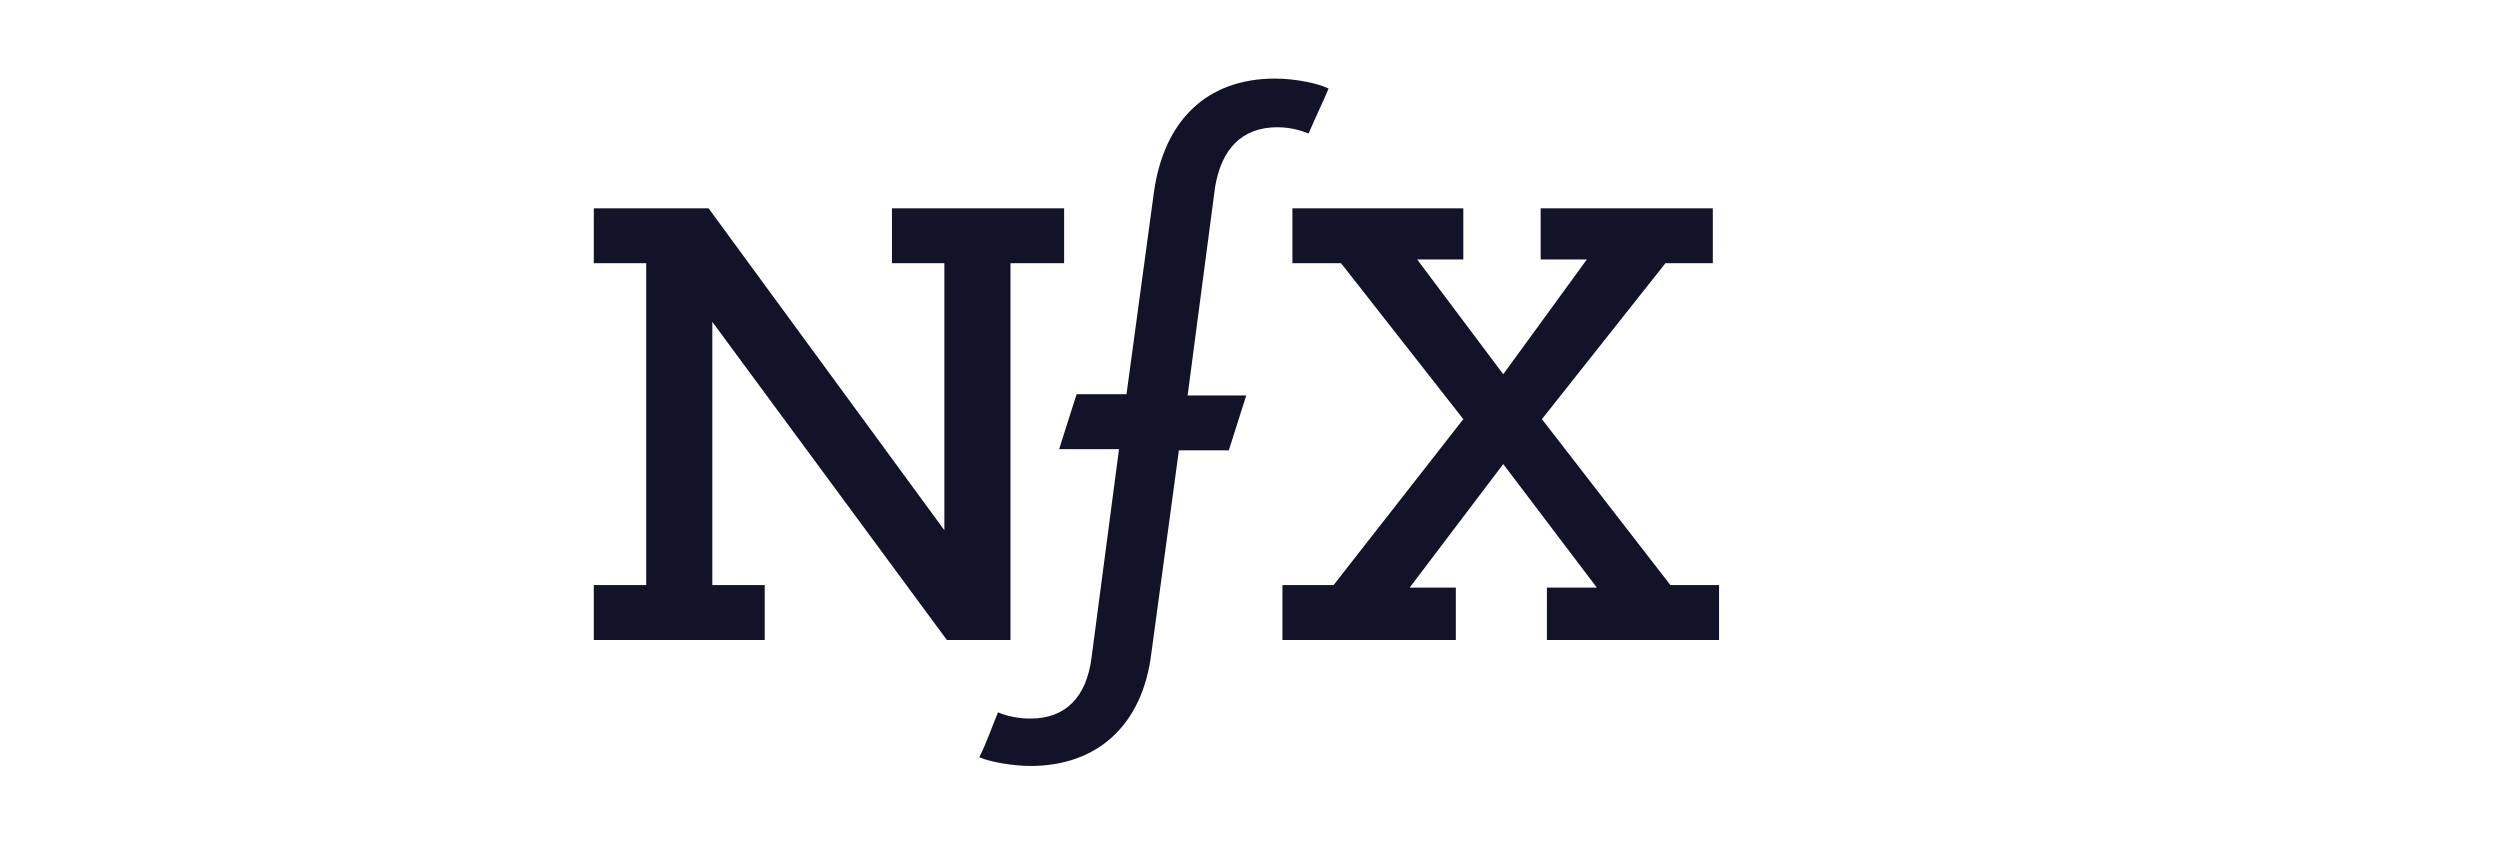 <?xml version="1.0" encoding="utf-8"?>
<!-- Generator: Adobe Illustrator 26.2.1, SVG Export Plug-In . SVG Version: 6.00 Build 0)  -->
<svg version="1.1" id="Layer_1" xmlns="http://www.w3.org/2000/svg" xmlns:xlink="http://www.w3.org/1999/xlink" x="0px" y="0px"
	 viewBox="0 0 200.4 68.4" style="enable-background:new 0 0 200.4 68.4;" xml:space="preserve">
<style type="text/css">
	.st0{fill-rule:evenodd;clip-rule:evenodd;fill:#00F261;}
	.st1{fill-rule:evenodd;clip-rule:evenodd;fill:#20221D;}
	.st2{fill:#121328;}
</style>
<g id="grids-GUI">
	<g id="desktop" transform="translate(-332, -200)">
		<g id="logo" transform="translate(332, 200)">
			<polygon id="Fill-1" class="st2" points="71.5,16.7 71.5,21.1 75.7,21.1 75.7,42.5 56.8,16.7 47.6,16.7 47.6,21.1 51.8,21.1 
				51.8,46.9 47.6,46.9 47.6,51.3 61.3,51.3 61.3,46.9 57.1,46.9 57.1,25.8 75.9,51.3 81,51.3 81,21.1 85.3,21.1 85.3,16.7 			"/>
			<polygon id="Fill-2" class="st2" points="123.5,16.7 123.5,20.8 127.2,20.8 120.5,30 113.6,20.8 117.3,20.8 117.3,16.7 
				103.6,16.7 103.6,21.1 107.5,21.1 117.3,33.6 106.9,46.9 102.8,46.9 102.8,51.3 116.7,51.3 116.7,47.1 113,47.1 120.5,37.2 
				128,47.1 124,47.1 124,51.3 137.8,51.3 137.8,46.9 133.9,46.9 123.6,33.6 133.5,21.1 137.3,21.1 137.3,16.7 			"/>
			<g id="Group-5" transform="translate(69, 0)">
				<path id="Fill-3" class="st2" d="M33.4,10.2c1.1,0,2,0.3,2.5,0.5c0.5-1.2,1.1-2.4,1.6-3.6c-0.8-0.4-2.6-0.8-4.3-0.8
					c-5.5,0-8.9,3.4-9.7,9.1l-2.2,16.2h-4l-1.4,4.4h4.2h0.6l-2.2,16.7c-0.4,3.2-2.1,4.9-4.9,4.9c-1,0-1.9-0.2-2.6-0.5
					c-0.5,1.2-0.9,2.4-1.5,3.6c0.9,0.4,2.8,0.7,4.1,0.7c5.3,0,9-3.2,9.7-9.1l2.2-16.2h4l1.4-4.4h-4.7l0,0l2.2-16.7
					C28.9,12,30.5,10.2,33.4,10.2"/>
			</g>
		</g>
	</g>
</g>
</svg>
